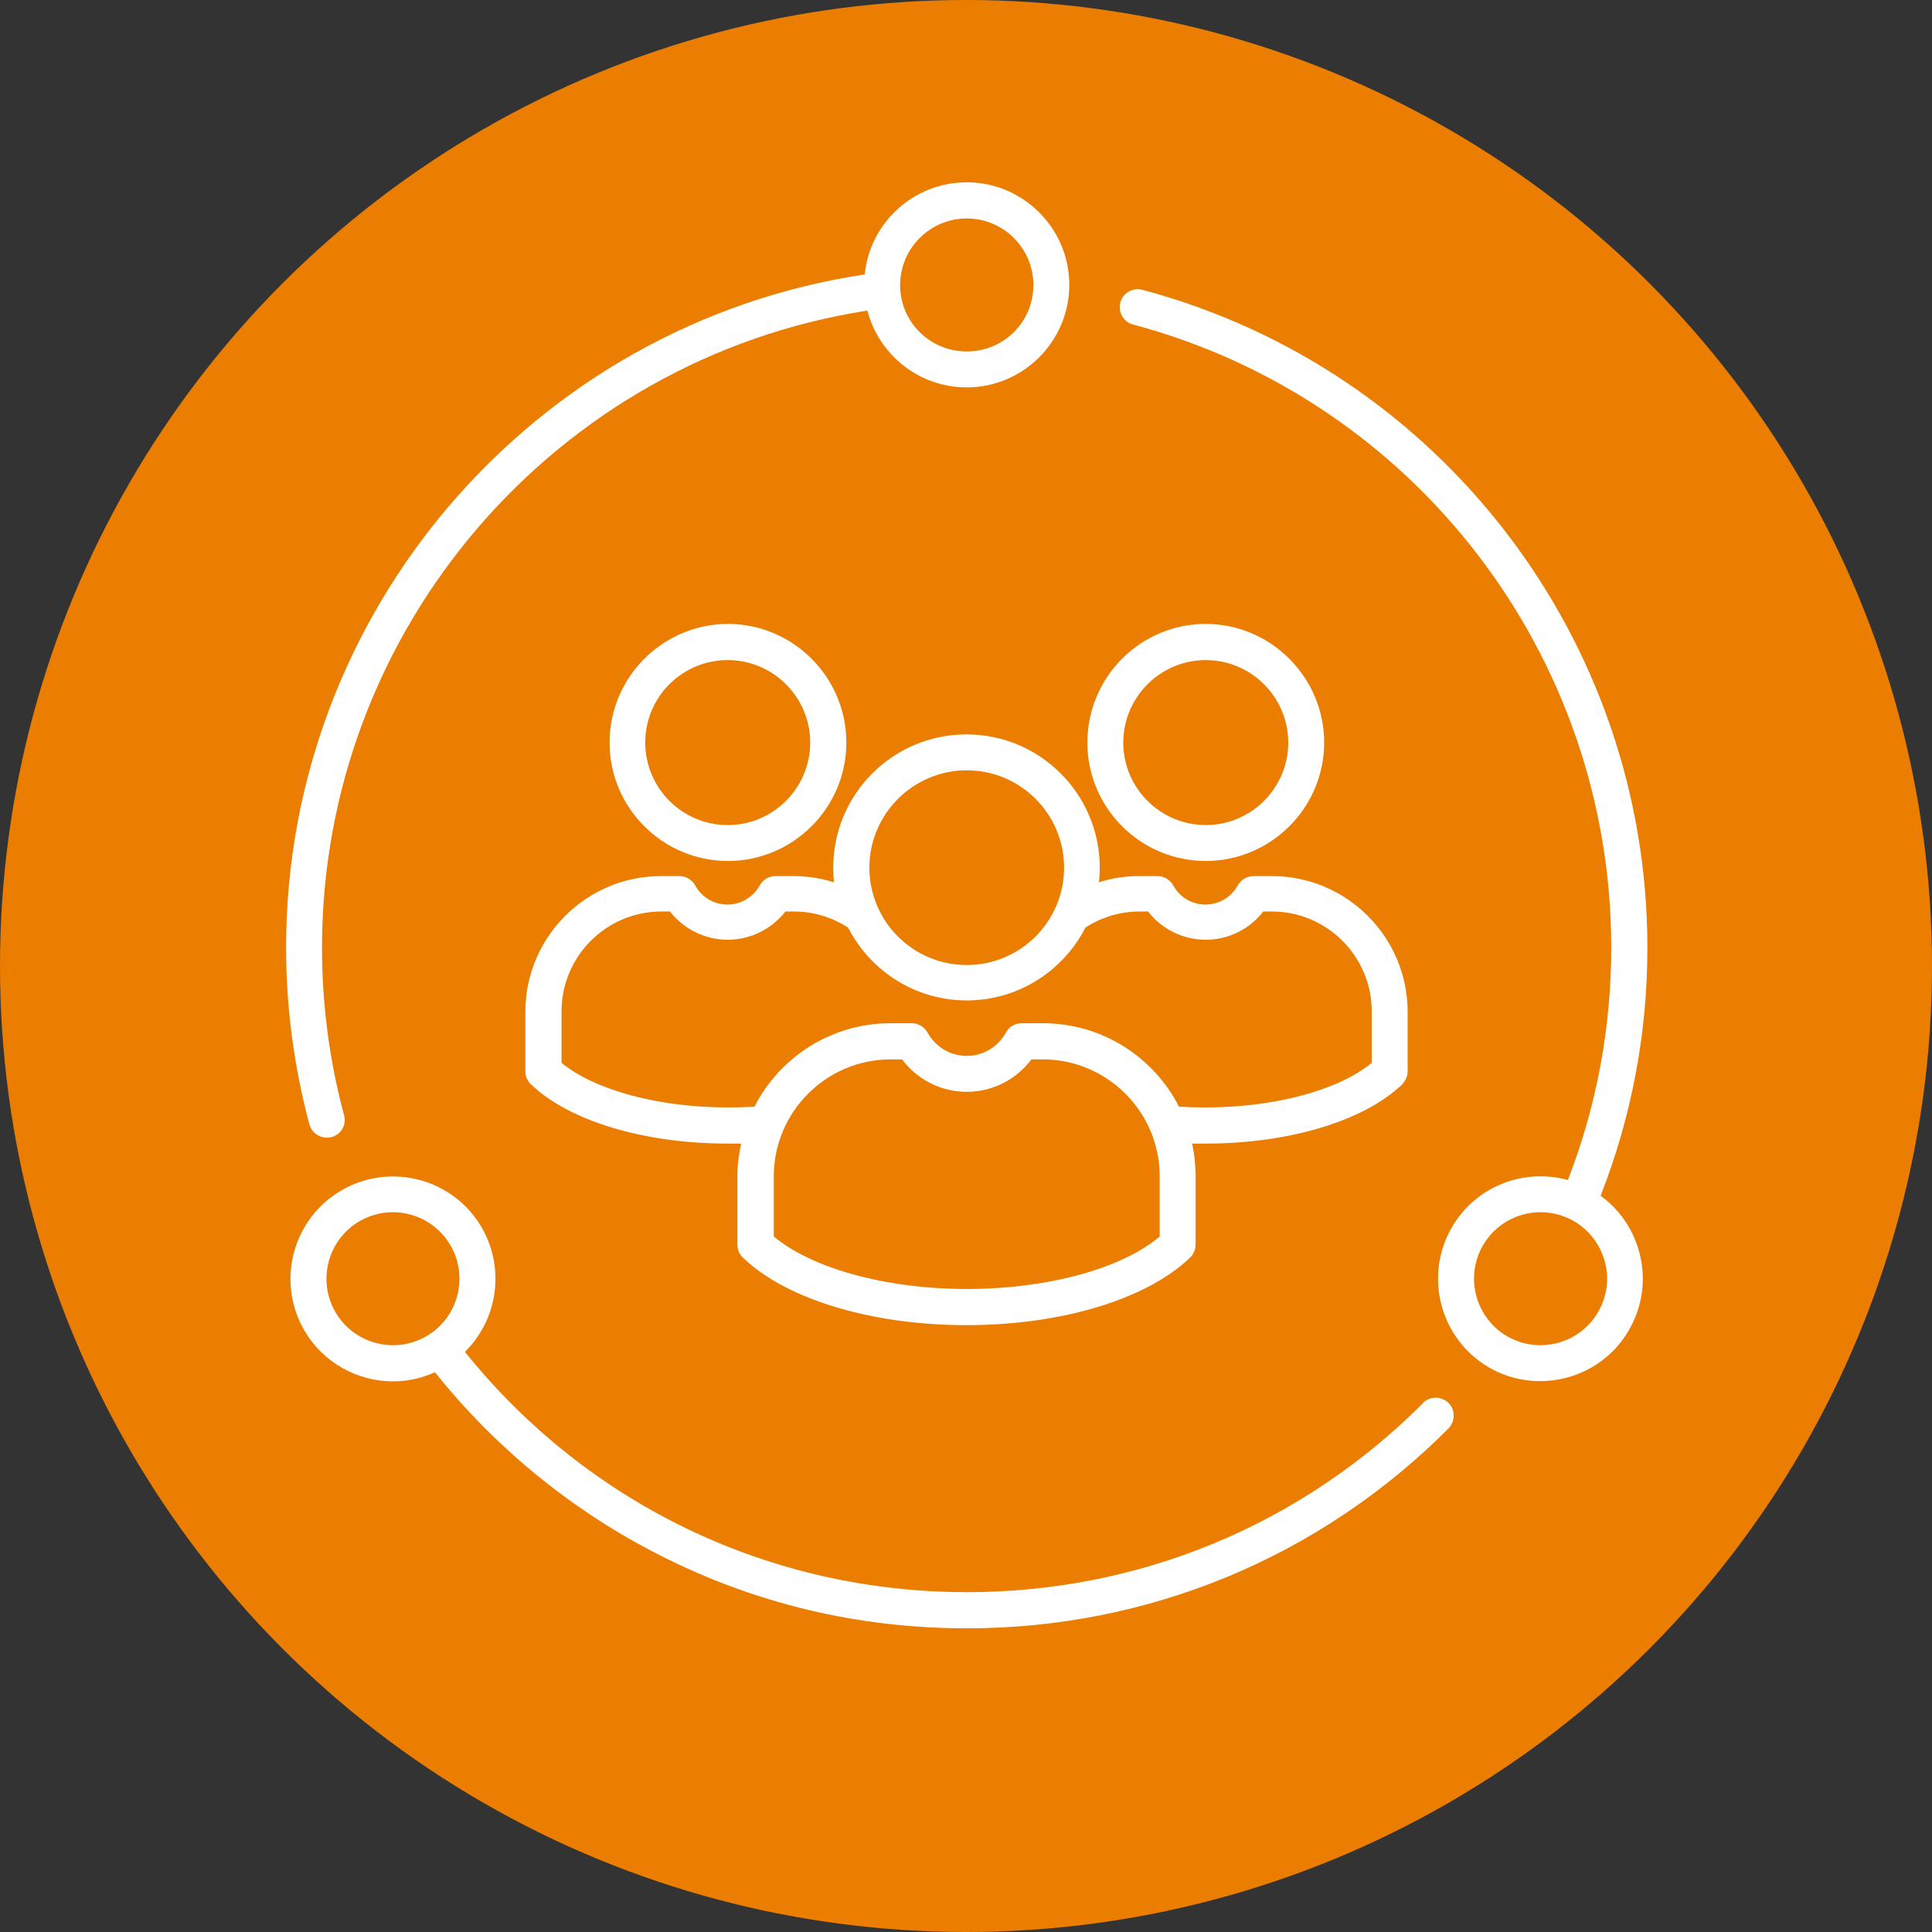 <?xml version="1.0" encoding="UTF-8"?>
<svg id="_レイヤー_2" data-name="レイヤー 2" xmlns="http://www.w3.org/2000/svg" width="78" height="78" viewBox="0 0 78 78">
  <rect x="0" y="0" width="78" height="78" fill="#333333" stroke="none"/>
  <defs>
    <style>
      .cls-1 {
        fill: #eb7d00;
      }

      .cls-1, .cls-2 {
        stroke-width: 0px;
      }

      .cls-2 {
        fill: #fff;
        fill-rule: evenodd;
      }
    </style>
  </defs>
  <g id="_レイアウト" data-name="レイアウト">
    <circle class="cls-1" cx="39" cy="39" r="39"/>
    <path class="cls-2" d="M26.05,29.98c0-1.84,1.49-3.33,3.33-3.33s3.33,1.5,3.33,3.33-1.49,3.33-3.33,3.33-3.33-1.5-3.33-3.33h0ZM34.17,29.98c0-2.64-2.15-4.79-4.78-4.79s-4.78,2.15-4.78,4.79,2.15,4.78,4.78,4.78,4.78-2.15,4.78-4.78h0ZM48.68,33.31c-1.84,0-3.33-1.5-3.33-3.33s1.49-3.33,3.33-3.33,3.33,1.5,3.33,3.33-1.49,3.33-3.33,3.33h0ZM48.68,25.19c-2.64,0-4.78,2.15-4.78,4.79s2.15,4.78,4.78,4.78,4.78-2.15,4.78-4.78-2.15-4.79-4.78-4.79h0ZM42.1,41.31h-.85c-.27,0-.51.14-.64.38-.32.58-.92.94-1.58.94s-1.26-.36-1.58-.94c-.13-.23-.37-.38-.64-.38h-.85c-2.4,0-4.48,1.37-5.5,3.37-.35.02-.72.03-1.08.03-2.79,0-5.37-.7-6.71-1.8v-2.08c0-2.22,1.81-4.03,4.03-4.03h.35c.55.71,1.41,1.14,2.33,1.14s1.77-.43,2.33-1.14h.35c.78,0,1.53.23,2.18.65.89,1.74,2.7,2.94,4.79,2.94s3.9-1.2,4.79-2.94c.65-.42,1.4-.65,2.18-.65h.35c.55.71,1.41,1.14,2.33,1.14s1.77-.43,2.32-1.14h.35c2.22,0,4.03,1.81,4.03,4.03v2.08c-1.33,1.1-3.91,1.8-6.7,1.8-.36,0-.72-.01-1.08-.03-1.02-2-3.1-3.37-5.5-3.37h0ZM46.82,49.92v-2.43c0-2.6-2.12-4.72-4.72-4.72h-.46c-.61.82-1.58,1.31-2.61,1.31s-2-.49-2.61-1.31h-.46c-2.6,0-4.72,2.12-4.72,4.72v2.43c1.54,1.29,4.54,2.12,7.79,2.12s6.26-.82,7.79-2.12h0ZM39.03,31.1c-2.16,0-3.93,1.76-3.93,3.93s1.76,3.93,3.93,3.93,3.93-1.76,3.93-3.93-1.76-3.93-3.93-3.93h0ZM56.61,43.77c.14-.14.22-.33.22-.52v-2.4c0-3.02-2.46-5.48-5.48-5.48h-.74c-.26,0-.51.14-.64.38-.26.47-.76.77-1.3.77s-1.04-.29-1.3-.77c-.13-.23-.37-.38-.64-.38h-.74c-.56,0-1.1.08-1.62.25.02-.19.03-.39.03-.59,0-2.97-2.41-5.38-5.38-5.38s-5.38,2.41-5.38,5.38c0,.2.01.39.03.59-.52-.16-1.07-.25-1.62-.25h-.74c-.27,0-.51.14-.64.38-.26.47-.76.77-1.3.77s-1.04-.29-1.3-.77c-.13-.23-.37-.38-.64-.38h-.74c-3.02,0-5.48,2.46-5.48,5.48v2.4c0,.2.08.39.22.52,1.53,1.48,4.57,2.4,7.94,2.4.18,0,.36,0,.55,0-.09.43-.15.87-.15,1.32v2.76c0,.2.08.39.22.52,1.74,1.68,5.19,2.73,9.03,2.73s7.29-1.05,9.03-2.73c.14-.14.22-.33.22-.52v-2.76c0-.45-.05-.9-.14-1.32.18,0,.36,0,.55,0,3.37,0,6.41-.92,7.94-2.4h0ZM64.52,52.97h0c-.74,1.28-2.39,1.72-3.67.98-1.28-.74-1.72-2.39-.98-3.67.5-.86,1.4-1.34,2.33-1.34.46,0,.92.12,1.34.36.62.36,1.06.94,1.25,1.63.19.69.09,1.42-.27,2.04h0ZM64.62,48.28c1.25-3.19,1.89-6.56,1.89-10.02,0-12.44-8.38-23.36-20.39-26.56-.39-.1-.79.13-.89.51-.1.39.13.79.51.89,11.37,3.03,19.31,13.37,19.31,25.15,0,3.24-.59,6.4-1.75,9.39-1.78-.49-3.73.25-4.69,1.92-1.14,1.98-.46,4.51,1.51,5.65.65.38,1.36.55,2.06.55,1.43,0,2.83-.74,3.59-2.07.55-.96.7-2.07.41-3.14-.25-.93-.8-1.73-1.57-2.28h0ZM13.54,52.97c-.74-1.28-.3-2.93.98-3.67.42-.24.88-.36,1.34-.36.93,0,1.83.48,2.33,1.34.74,1.28.3,2.93-.98,3.67-1.28.74-2.93.3-3.67-.98h0ZM57.45,56.64c.28-.28.74-.28,1.03,0,.28.28.28.74,0,1.03-5.19,5.2-12.1,8.07-19.45,8.07-4.36,0-8.53-.99-12.39-2.95-3.5-1.77-6.63-4.32-9.08-7.39-.54.25-1.12.37-1.69.37-1.43,0-2.82-.74-3.59-2.07-1.14-1.98-.46-4.51,1.52-5.65,1.98-1.14,4.51-.46,5.65,1.51.96,1.67.63,3.73-.68,5.02,4.97,6.17,12.32,9.7,20.27,9.7,6.96,0,13.5-2.71,18.42-7.64h0ZM39.03,8.82c1.48,0,2.69,1.2,2.69,2.69s-1.2,2.68-2.69,2.68-2.69-1.2-2.69-2.68,1.21-2.69,2.69-2.69h0ZM13.19,45.93c.06,0,.13,0,.19-.02.39-.1.62-.5.51-.89-.59-2.19-.89-4.47-.89-6.76,0-12.84,9.42-23.77,22.02-25.72.46,1.78,2.08,3.1,4.01,3.1,2.28,0,4.14-1.86,4.14-4.14s-1.86-4.14-4.14-4.14c-2.14,0-3.91,1.63-4.12,3.72-13.36,2.01-23.36,13.58-23.36,27.17,0,2.42.32,4.82.94,7.14.09.32.38.54.7.54Z"/>
  </g>
</svg>